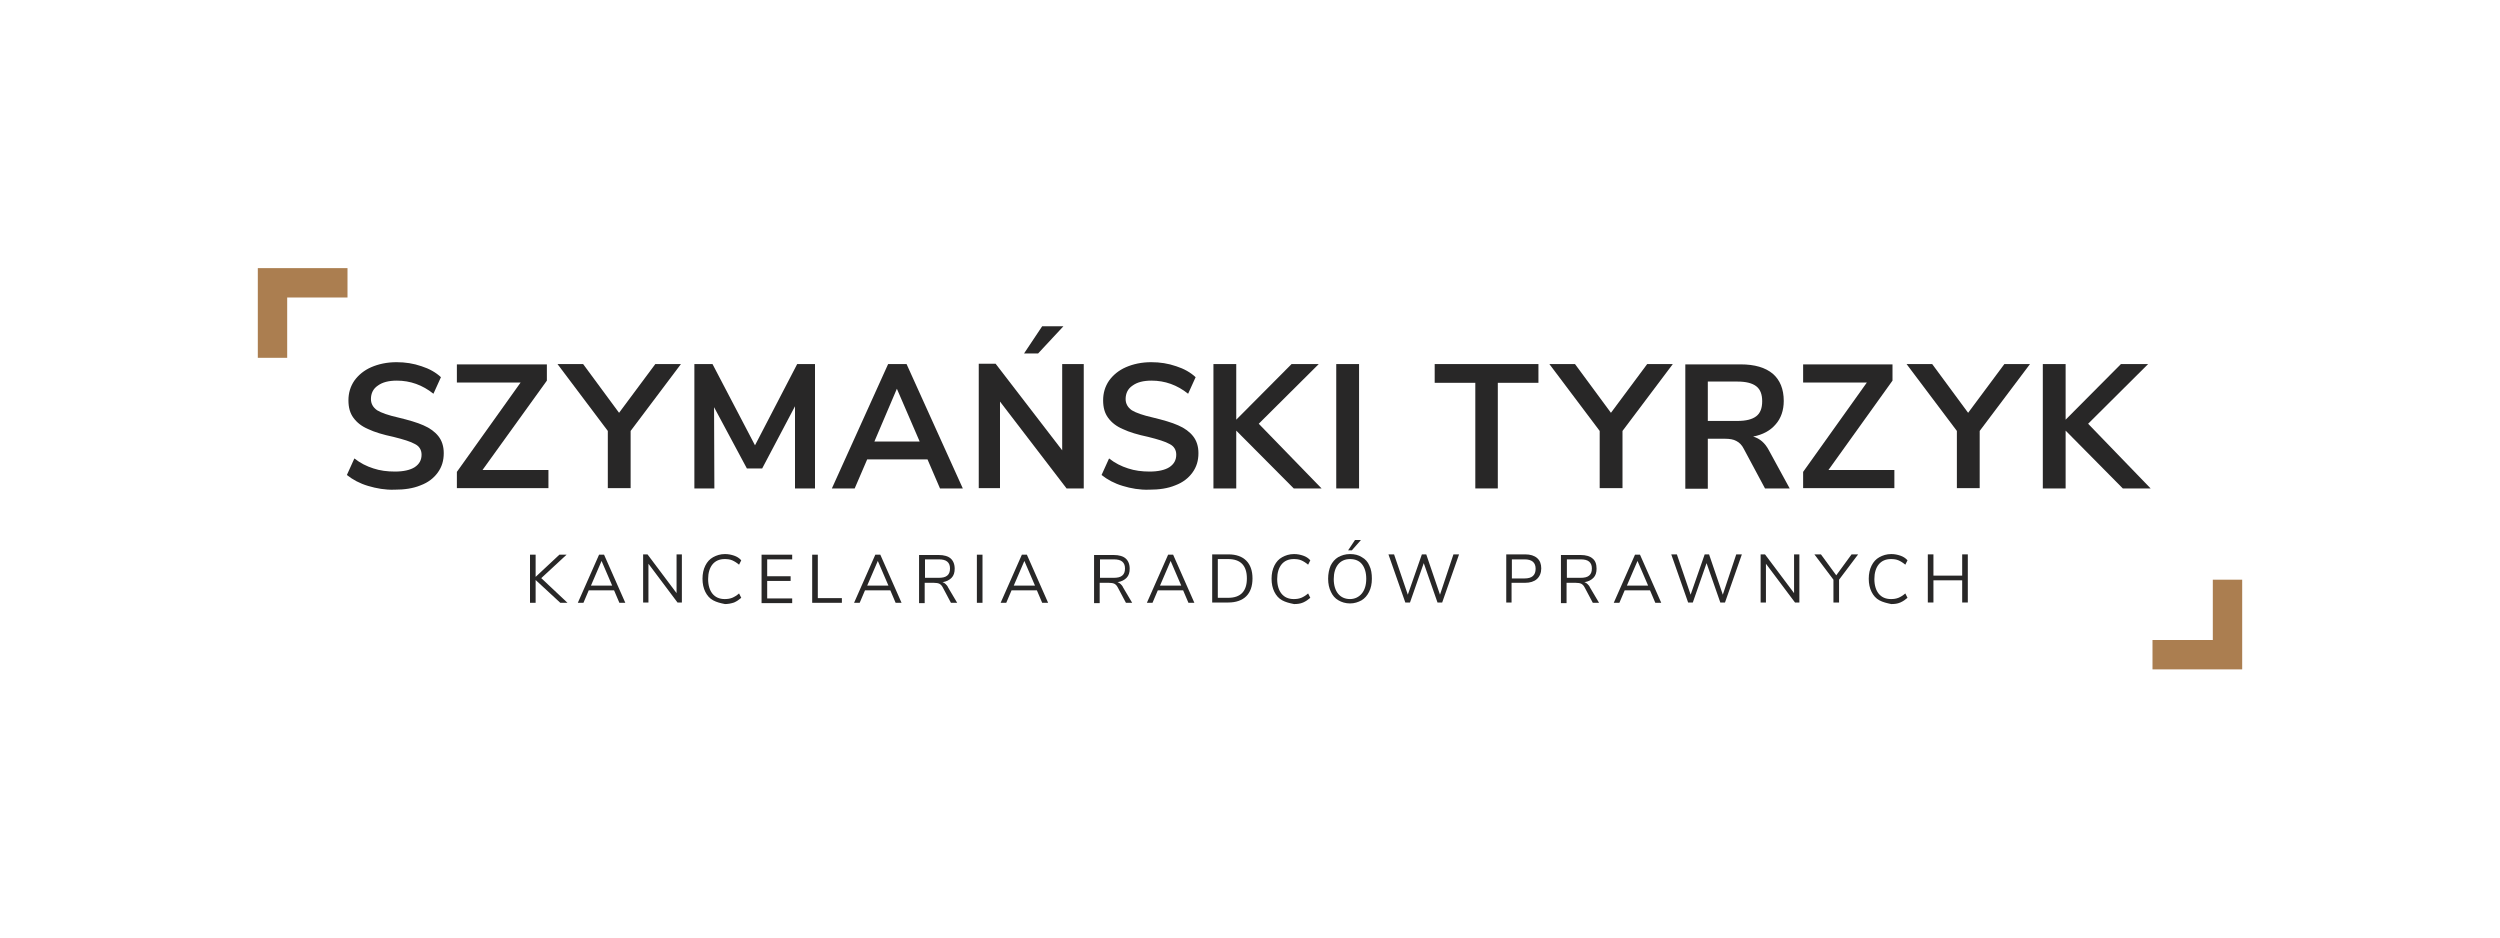 <?xml version="1.0" encoding="utf-8"?>
<!-- Generator: Adobe Illustrator 22.0.1, SVG Export Plug-In . SVG Version: 6.00 Build 0)  -->
<svg version="1.1" id="Warstwa_1" xmlns="http://www.w3.org/2000/svg" xmlns:xlink="http://www.w3.org/1999/xlink" x="0px" y="0px"
	 viewBox="0 0 800 300" style="enable-background:new 0 0 800 300;" xml:space="preserve">
<style type="text/css">
	.st0{fill:#FFFFFF;}
	.st1{fill:#282727;}
	.st2{fill:#AB7E50;}
</style>
<g>
	<path class="st1" d="M117.8,155.5c-2.7-0.8-4.9-2-6.8-3.5l2.4-5.3c1.9,1.5,3.9,2.5,6.1,3.2c2.1,0.7,4.4,1,6.9,1
		c2.7,0,4.9-0.5,6.3-1.4c1.5-1,2.2-2.3,2.2-4c0-1.5-0.7-2.7-2.1-3.4c-1.4-0.8-3.7-1.5-6.9-2.3c-3.3-0.7-6-1.5-8.1-2.5
		c-2.1-0.9-3.6-2.1-4.7-3.6c-1.1-1.5-1.6-3.3-1.6-5.6c0-2.3,0.6-4.4,1.9-6.3c1.3-1.8,3.1-3.3,5.4-4.3c2.3-1,5-1.6,8.1-1.6
		c2.8,0,5.4,0.4,8,1.3c2.5,0.8,4.6,2,6.2,3.5l-2.4,5.3c-3.5-2.8-7.4-4.2-11.7-4.2c-2.6,0-4.6,0.5-6.1,1.6c-1.5,1-2.2,2.5-2.2,4.3
		c0,1.5,0.7,2.7,2,3.6c1.3,0.8,3.6,1.6,6.7,2.3c3.3,0.8,6.1,1.6,8.1,2.5c2.1,0.9,3.7,2.1,4.8,3.5c1.1,1.4,1.7,3.2,1.7,5.4
		c0,2.4-0.6,4.4-1.9,6.2c-1.3,1.8-3.1,3.2-5.5,4.1c-2.4,1-5.2,1.4-8.4,1.4C123.3,156.8,120.5,156.3,117.8,155.5z"/>
	<path class="st1" d="M154.4,150.4h21.1v5.8h-29.3V151l20.4-28.6h-20.4v-5.8H175v5.2L154.4,150.4z"/>
	<path class="st1" d="M217.9,116.5l-16.1,21.4v18.3h-7.3v-18.3l-16.1-21.4h8.2l11.5,15.6l11.6-15.6H217.9z"/>
	<path class="st1" d="M255.1,116.5h5.7v39.8h-6.4V130l-10.5,19.9H239l-10.5-19.6l0.1,26h-6.4v-39.8h5.8l13.6,26L255.1,116.5z"/>
	<path class="st1" d="M300.8,156.3l-4-9.3h-19.3l-4,9.3h-7.3l18-39.8h5.9l18,39.8H300.8z M279.8,141.3h14.5l-7.3-16.9L279.8,141.3z"
		/>
	<path class="st1" d="M340,116.5h6.8v39.8h-5.5L320,128.5v27.7h-6.8v-39.8h5.4l21.3,27.7V116.5z M332.2,113.1h-4.5l5.8-8.7h6.8
		L332.2,113.1z"/>
	<path class="st1" d="M359.3,155.5c-2.7-0.8-4.9-2-6.8-3.5l2.4-5.3c1.9,1.5,3.9,2.5,6.1,3.2c2.1,0.7,4.4,1,6.9,1
		c2.7,0,4.9-0.5,6.3-1.4c1.5-1,2.2-2.3,2.2-4c0-1.5-0.7-2.7-2.1-3.4c-1.4-0.8-3.7-1.5-6.9-2.3c-3.3-0.7-6-1.5-8.1-2.5
		c-2.1-0.9-3.6-2.1-4.7-3.6c-1.1-1.5-1.6-3.3-1.6-5.6c0-2.3,0.6-4.4,1.9-6.3c1.3-1.8,3.1-3.3,5.4-4.3c2.3-1,5-1.6,8.1-1.6
		c2.8,0,5.4,0.4,8,1.3c2.5,0.8,4.6,2,6.2,3.5l-2.4,5.3c-3.5-2.8-7.4-4.2-11.7-4.2c-2.6,0-4.6,0.5-6.1,1.6c-1.5,1-2.2,2.5-2.2,4.3
		c0,1.5,0.7,2.7,2,3.6c1.3,0.8,3.6,1.6,6.7,2.3c3.3,0.8,6.1,1.6,8.1,2.5c2.1,0.9,3.7,2.1,4.8,3.5c1.1,1.4,1.7,3.2,1.7,5.4
		c0,2.4-0.6,4.4-1.9,6.2c-1.3,1.8-3.1,3.2-5.5,4.1c-2.4,1-5.2,1.4-8.4,1.4C364.8,156.8,361.9,156.3,359.3,155.5z"/>
	<path class="st1" d="M422.9,156.3h-8.9l-18.4-18.5v18.5h-7.3v-39.8h7.3v17.8l17.7-17.8h8.7l-19.2,19.1L422.9,156.3z"/>
	<path class="st1" d="M427.6,156.3v-39.8h7.3v39.8H427.6z"/>
	<path class="st1" d="M472.1,156.3v-33.8h-13v-6h33.2v6h-13v33.8H472.1z"/>
	<path class="st1" d="M535.3,116.5l-16.1,21.4v18.3h-7.3v-18.3l-16.1-21.4h8.2l11.5,15.6l11.6-15.6H535.3z"/>
	<path class="st1" d="M572.7,156.3h-7.9l-6.8-12.7c-0.6-1.2-1.4-2-2.4-2.5c-0.9-0.5-2.1-0.7-3.6-0.7h-5.5v16h-7.2v-39.8H557
		c4.5,0,7.9,1,10.3,3c2.3,2,3.5,4.9,3.5,8.7c0,3-0.9,5.6-2.6,7.5c-1.7,2-4.1,3.3-7.2,3.9c2.1,0.6,3.8,2,5.1,4.5L572.7,156.3z
		 M562,133.2c1.3-1,1.9-2.6,1.9-4.8c0-2.2-0.6-3.8-1.9-4.8c-1.3-1-3.3-1.5-6-1.5h-9.5v12.6h9.5C558.7,134.7,560.7,134.2,562,133.2z"
		/>
	<path class="st1" d="M585.1,150.4h21.1v5.8H577V151l20.4-28.6H577v-5.8h28.6v5.2L585.1,150.4z"/>
	<path class="st1" d="M649.6,116.5l-16.1,21.4v18.3h-7.3v-18.3l-16.1-21.4h8.2l11.5,15.6l11.6-15.6H649.6z"/>
	<path class="st1" d="M688.2,156.3h-8.9L661,137.8v18.5h-7.3v-39.8h7.3v17.8l17.7-17.8h8.7l-19.2,19.1L688.2,156.3z"/>
</g>
<g>
	<path class="st1" d="M181.6,192.9h-2.3l-7.9-7.3v7.3h-1.8v-15.4h1.8v7.1l7.6-7.1h2.3l-8.1,7.5L181.6,192.9z"/>
	<path class="st1" d="M198.2,192.9l-1.7-4h-8.1l-1.7,4h-1.8l6.8-15.4h1.6l6.8,15.4H198.2z M189.1,187.4h6.8l-3.4-7.9L189.1,187.4z"
		/>
	<path class="st1" d="M216.5,177.4h1.7v15.4h-1.4l-9.3-12.4v12.4h-1.7v-15.4h1.4l9.3,12.4V177.4z"/>
	<path class="st1" d="M228.2,192.1c-1.1-0.6-1.9-1.5-2.5-2.7c-0.6-1.2-0.9-2.6-0.9-4.2s0.3-3,0.9-4.2c0.6-1.2,1.4-2.1,2.5-2.7
		c1.1-0.6,2.3-1,3.8-1c1.1,0,2,0.2,2.9,0.5c0.9,0.3,1.7,0.8,2.3,1.5l-0.7,1.4c-0.7-0.6-1.5-1.1-2.2-1.4c-0.7-0.3-1.5-0.4-2.4-0.4
		c-1.7,0-3,0.6-3.9,1.7c-0.9,1.1-1.4,2.7-1.4,4.7c0,2,0.5,3.6,1.4,4.7c0.9,1.1,2.2,1.7,3.9,1.7c0.9,0,1.6-0.1,2.4-0.4
		c0.7-0.3,1.4-0.7,2.2-1.4l0.7,1.4c-0.7,0.6-1.4,1.1-2.3,1.5c-0.9,0.3-1.9,0.5-2.9,0.5C230.5,193,229.3,192.7,228.2,192.1z"/>
	<path class="st1" d="M243.7,192.9v-15.4h9.8v1.5h-8v5.4h7.5v1.5h-7.5v5.6h8v1.5H243.7z"/>
	<path class="st1" d="M259.9,192.9v-15.4h1.8v13.9h7.7v1.5H259.9z"/>
	<path class="st1" d="M286.6,192.9l-1.7-4h-8.1l-1.7,4h-1.8l6.8-15.4h1.6l6.8,15.4H286.6z M277.5,187.4h6.8l-3.4-7.9L277.5,187.4z"
		/>
	<path class="st1" d="M306.3,192.9h-2l-2.6-4.9c-0.3-0.6-0.7-1-1.1-1.2c-0.4-0.2-1-0.3-1.8-0.3h-2.9v6.5h-1.8v-15.4h6.3
		c1.7,0,3,0.4,3.8,1.1s1.3,1.8,1.3,3.3c0,1.2-0.3,2.2-1,2.9c-0.7,0.7-1.6,1.2-2.9,1.4c0.4,0.1,0.7,0.3,1,0.6
		c0.3,0.3,0.6,0.6,0.8,1.1L306.3,192.9z M300.4,184.9c1.2,0,2.1-0.2,2.7-0.7s0.9-1.2,0.9-2.3c0-1-0.3-1.7-0.9-2.2
		c-0.6-0.5-1.5-0.7-2.7-0.7h-4.4v5.9H300.4z"/>
	<path class="st1" d="M312.6,192.9v-15.4h1.8v15.4H312.6z"/>
	<path class="st1" d="M333.5,192.9l-1.7-4h-8.1l-1.7,4h-1.8l6.8-15.4h1.6l6.8,15.4H333.5z M324.4,187.4h6.8l-3.4-7.9L324.4,187.4z"
		/>
	<path class="st1" d="M362.3,192.9h-2l-2.6-4.9c-0.3-0.6-0.7-1-1.1-1.2c-0.4-0.2-1-0.3-1.8-0.3h-2.9v6.5h-1.8v-15.4h6.3
		c1.7,0,3,0.4,3.8,1.1s1.3,1.8,1.3,3.3c0,1.2-0.3,2.2-1,2.9c-0.7,0.7-1.6,1.2-2.9,1.4c0.4,0.1,0.7,0.3,1,0.6
		c0.3,0.3,0.6,0.6,0.8,1.1L362.3,192.9z M356.4,184.9c1.2,0,2.1-0.2,2.7-0.7s0.9-1.2,0.9-2.3c0-1-0.3-1.7-0.9-2.2
		c-0.6-0.5-1.5-0.7-2.7-0.7h-4.4v5.9H356.4z"/>
	<path class="st1" d="M380.3,192.9l-1.7-4h-8.1l-1.7,4H367l6.8-15.4h1.6l6.8,15.4H380.3z M371.2,187.4h6.8l-3.4-7.9L371.2,187.4z"/>
	<path class="st1" d="M387.9,177.4h5.2c2.5,0,4.4,0.7,5.7,2s2,3.2,2,5.7s-0.7,4.4-2,5.7c-1.3,1.3-3.3,2-5.7,2h-5.2V177.4z
		 M393,191.3c4,0,6-2.1,6-6.2c0-4.1-2-6.2-6-6.2h-3.3v12.4H393z"/>
	<path class="st1" d="M410.3,192.1c-1.1-0.6-1.9-1.5-2.5-2.7c-0.6-1.2-0.9-2.6-0.9-4.2s0.3-3,0.9-4.2s1.4-2.1,2.5-2.7
		c1.1-0.6,2.3-1,3.8-1c1.1,0,2,0.2,2.9,0.5s1.7,0.8,2.3,1.5l-0.7,1.4c-0.7-0.6-1.5-1.1-2.2-1.4c-0.7-0.3-1.5-0.4-2.4-0.4
		c-1.7,0-3,0.6-3.9,1.7c-0.9,1.1-1.4,2.7-1.4,4.7c0,2,0.5,3.6,1.4,4.7c0.9,1.1,2.2,1.7,3.9,1.7c0.9,0,1.6-0.1,2.4-0.4
		c0.7-0.3,1.4-0.7,2.2-1.4l0.7,1.4c-0.7,0.6-1.4,1.1-2.3,1.5s-1.9,0.5-2.9,0.5C412.6,193,411.4,192.7,410.3,192.1z"/>
	<path class="st1" d="M428.3,192.1c-1.1-0.6-1.9-1.6-2.4-2.7c-0.6-1.2-0.9-2.6-0.9-4.2c0-1.6,0.3-3,0.8-4.2c0.6-1.2,1.4-2.1,2.4-2.7
		c1.1-0.6,2.3-1,3.8-1s2.7,0.3,3.8,1c1.1,0.6,1.9,1.5,2.4,2.7c0.6,1.2,0.8,2.6,0.8,4.2s-0.3,3-0.9,4.2c-0.6,1.2-1.4,2.1-2.4,2.7
		c-1.1,0.6-2.3,1-3.7,1S429.3,192.7,428.3,192.1z M435.8,189.9c0.9-1.1,1.4-2.7,1.4-4.7s-0.5-3.6-1.4-4.7c-0.9-1.1-2.2-1.6-3.8-1.6
		c-1.6,0-2.9,0.6-3.8,1.7c-0.9,1.1-1.4,2.7-1.4,4.7s0.5,3.6,1.4,4.7c0.9,1.1,2.2,1.7,3.8,1.7S434.9,191,435.8,189.9z M432.6,176.1
		h-1.2l2.2-3.3h1.9L432.6,176.1z"/>
	<path class="st1" d="M465.1,177.4h1.8l-5.4,15.4h-1.5l-4.4-12.6l-4.4,12.6h-1.5l-5.4-15.4h1.8l4.4,12.9l4.5-12.9l1.4,0l4.4,12.9
		L465.1,177.4z"/>
	<path class="st1" d="M482,177.4h6.1c1.6,0,2.9,0.4,3.8,1.2s1.3,1.9,1.3,3.3s-0.5,2.6-1.4,3.4c-0.9,0.8-2.2,1.2-3.8,1.2h-4.3v6.3
		H482V177.4z M487.9,185.1c2.3,0,3.5-1,3.5-3.1c0-2-1.2-3-3.5-3h-4.1v6.1H487.9z"/>
	<path class="st1" d="M511.7,192.9h-2l-2.6-4.9c-0.3-0.6-0.7-1-1.1-1.2c-0.4-0.2-1-0.3-1.8-0.3h-2.9v6.5h-1.8v-15.4h6.3
		c1.7,0,3,0.4,3.8,1.1c0.9,0.7,1.3,1.8,1.3,3.3c0,1.2-0.3,2.2-1,2.9c-0.7,0.7-1.6,1.2-2.9,1.4c0.4,0.1,0.7,0.3,1,0.6
		c0.3,0.3,0.6,0.6,0.8,1.1L511.7,192.9z M505.8,184.9c1.2,0,2.1-0.2,2.7-0.7s0.9-1.2,0.9-2.3c0-1-0.3-1.7-0.9-2.2
		c-0.6-0.5-1.5-0.7-2.7-0.7h-4.4v5.9H505.8z"/>
	<path class="st1" d="M529.7,192.9l-1.7-4h-8.1l-1.7,4h-1.8l6.8-15.4h1.6l6.8,15.4H529.7z M520.6,187.4h6.8l-3.4-7.9L520.6,187.4z"
		/>
	<path class="st1" d="M555.6,177.4h1.8l-5.4,15.4h-1.5l-4.4-12.6l-4.4,12.6h-1.5l-5.4-15.4h1.8l4.4,12.9l4.5-12.9l1.4,0l4.4,12.9
		L555.6,177.4z"/>
	<path class="st1" d="M574.1,177.4h1.7v15.4h-1.4l-9.3-12.4v12.4h-1.7v-15.4h1.4l9.3,12.4V177.4z"/>
	<path class="st1" d="M594.6,177.4l-6.1,8.1v7.3h-1.8v-7.3l-6.1-8.1h2.1l4.9,6.7l4.9-6.7H594.6z"/>
	<path class="st1" d="M601.4,192.1c-1.1-0.6-1.9-1.5-2.5-2.7c-0.6-1.2-0.9-2.6-0.9-4.2s0.3-3,0.9-4.2s1.4-2.1,2.5-2.7
		c1.1-0.6,2.3-1,3.8-1c1.1,0,2,0.2,2.9,0.5s1.7,0.8,2.3,1.5l-0.7,1.4c-0.7-0.6-1.5-1.1-2.2-1.4c-0.7-0.3-1.5-0.4-2.4-0.4
		c-1.7,0-3,0.6-3.9,1.7c-0.9,1.1-1.4,2.7-1.4,4.7c0,2,0.5,3.6,1.4,4.7c0.9,1.1,2.2,1.7,3.9,1.7c0.9,0,1.6-0.1,2.4-0.4
		c0.7-0.3,1.4-0.7,2.2-1.4l0.7,1.4c-0.7,0.6-1.4,1.1-2.3,1.5s-1.9,0.5-2.9,0.5C603.8,193,602.5,192.7,601.4,192.1z"/>
	<path class="st1" d="M627.9,177.4h1.8v15.4h-1.8v-7.1h-9.2v7.1h-1.8v-15.4h1.8v6.8h9.2V177.4z"/>
</g>
<polyline class="st2" points="91.9,85.8 111.2,85.8 111.2,95.2 91.9,95.2 91.9,114.5 82.5,114.5 82.5,95.2 82.5,85.8 "/>
<polyline class="st2" points="708.1,214.2 688.8,214.2 688.8,204.8 708.1,204.8 708.1,185.5 717.5,185.5 717.5,204.8 717.5,214.2 
	"/>
</svg>
